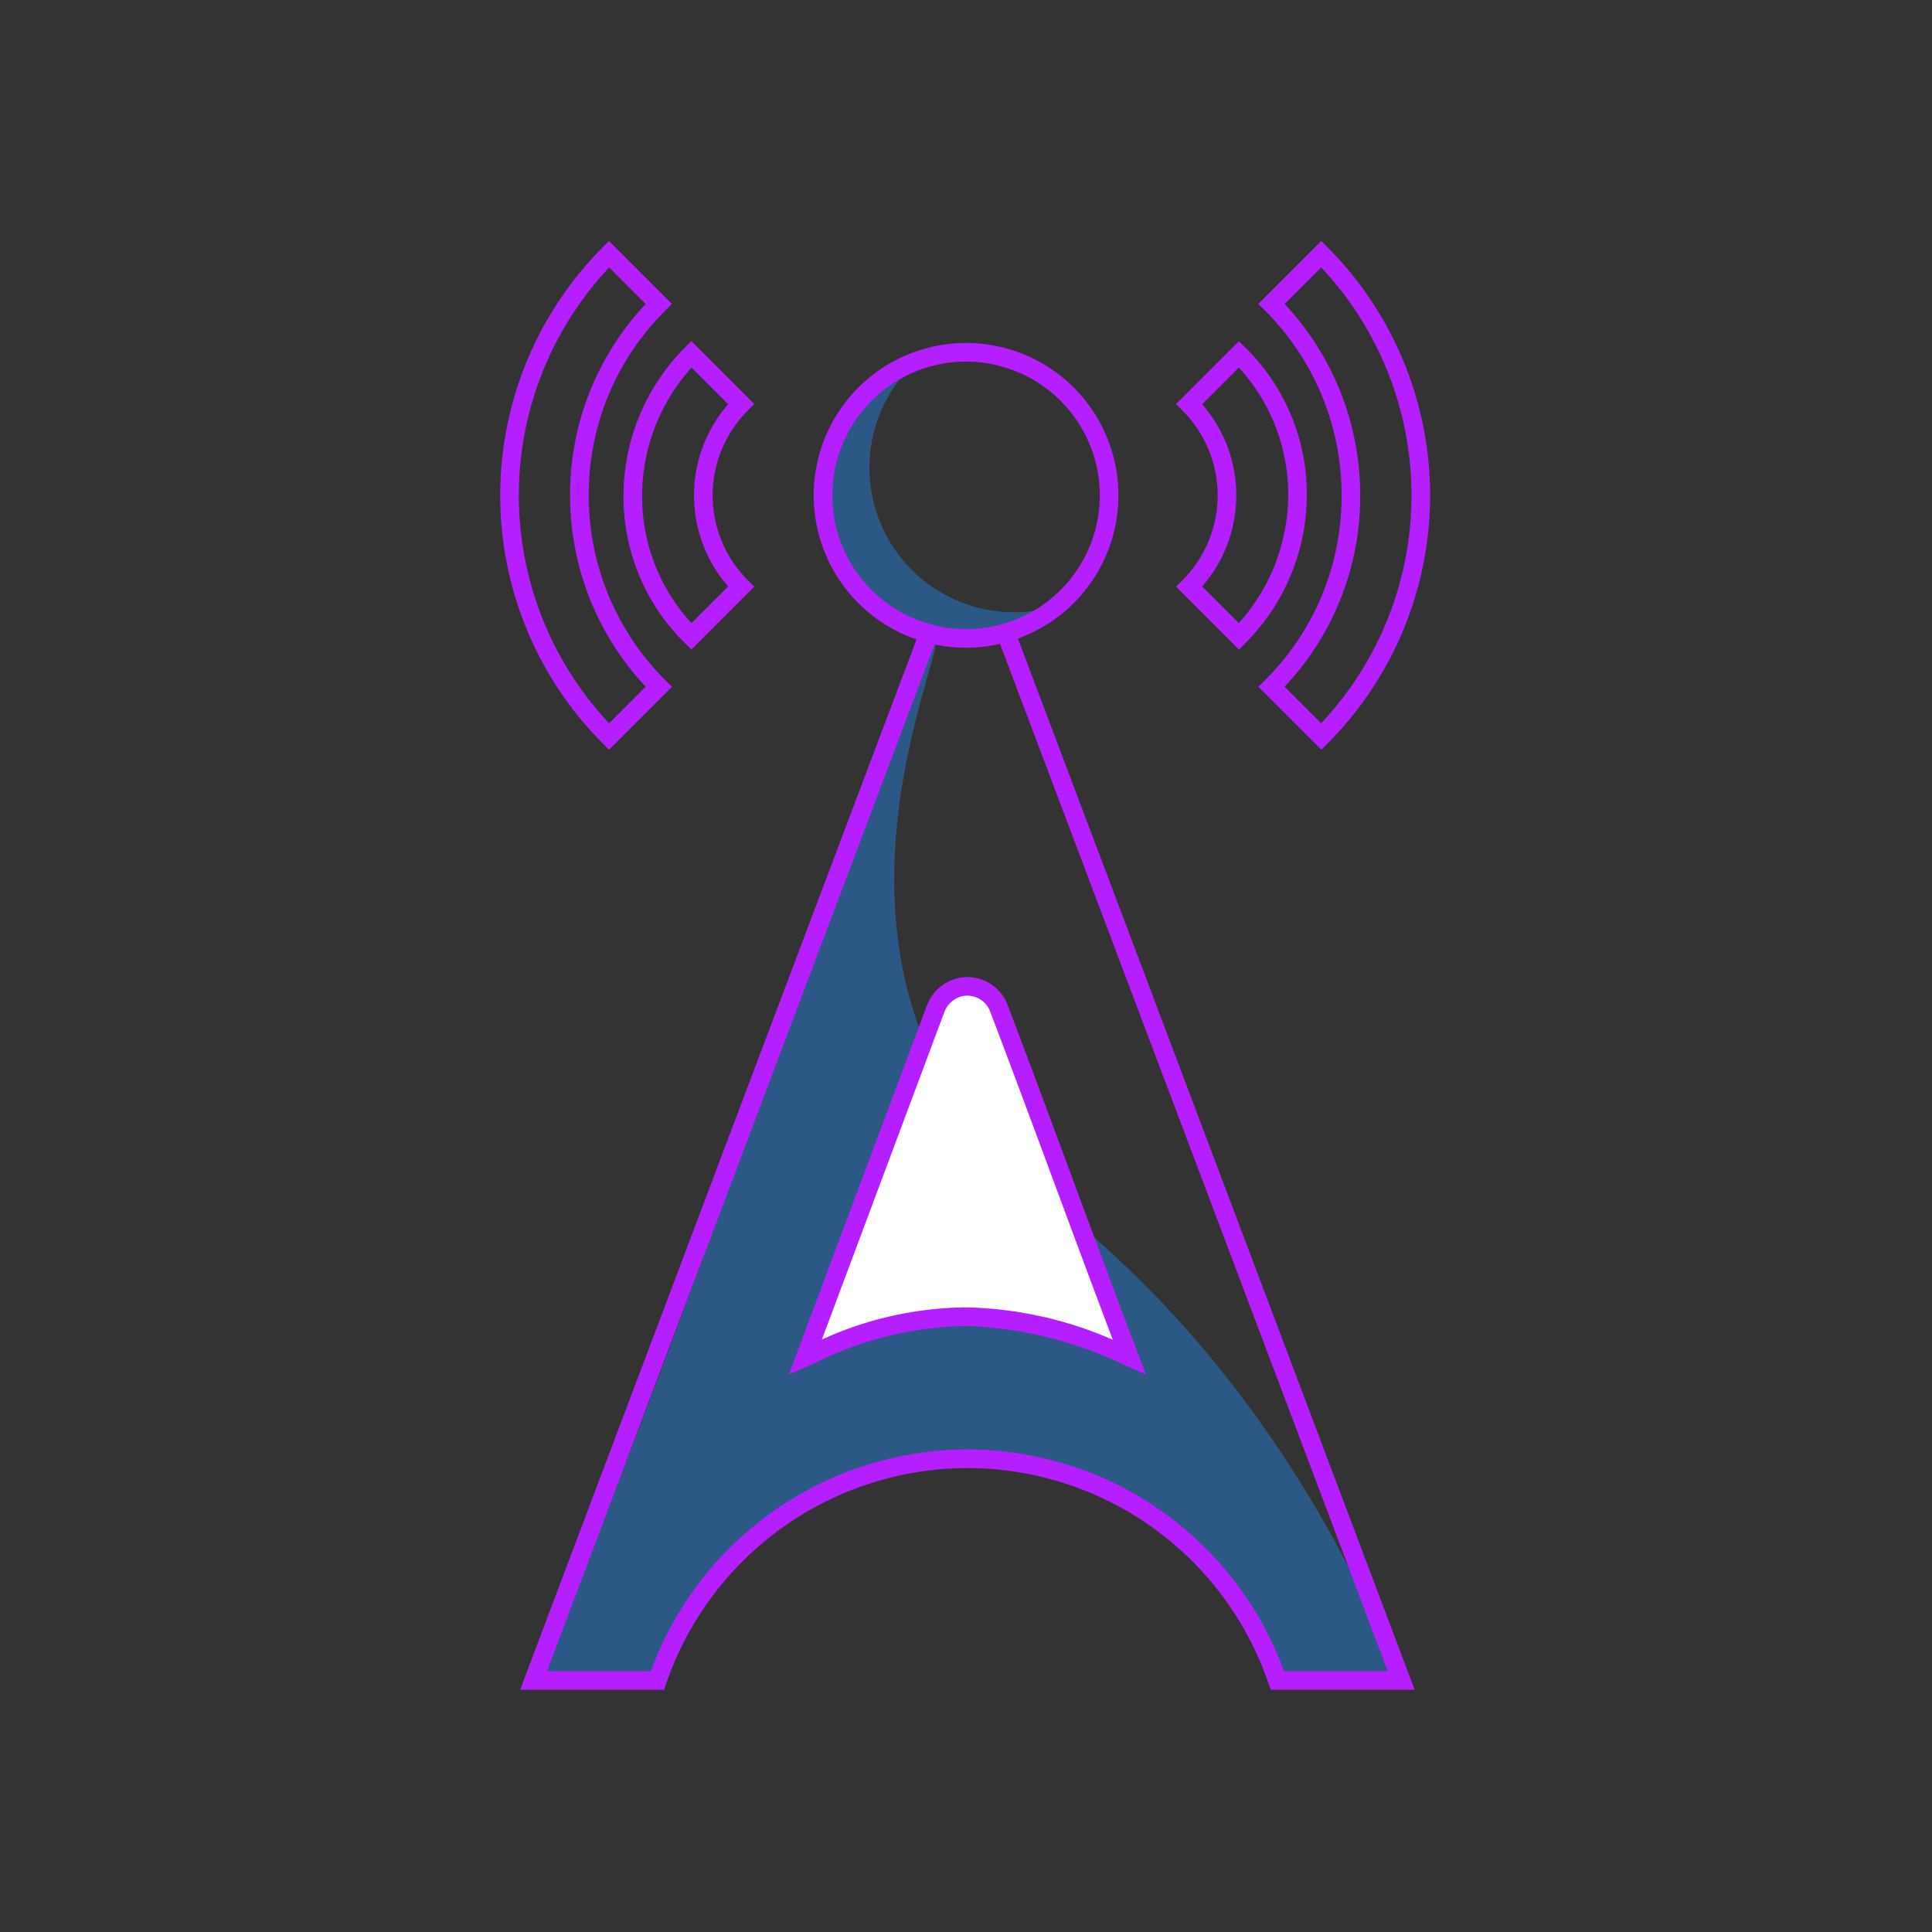<svg height="104" viewBox="0 0 104 104" width="104" xmlns="http://www.w3.org/2000/svg"><rect x="0" y="0" width="104" height="104" fill="#333333" stroke="none"/><path d="m50.339 34.13c.844.232-4.906 11.407-.553 22.001 2.928 7.126 7.957 7.983 15.357 16.911a62.958 62.958 0 0 1 10.152 17.36l-6.202-.018c-3.008-6.908-9.31-11.539-16.204-11.88a18.492 18.492 0 0 0 -12.682 4.589 25.069 25.069 0 0 0 -4.897 7.364c.02.004.03.008.03.013q-.001.092-6.411.142c3.374-8.171 7.879-19.602 12.676-33.525 2.838-8.237 7.777-23.223 8.735-22.959z" fill="#1f8fff" opacity=".4"/><path d="m76.151 90.959h-7.748l-.116-.338a17.142 17.142 0 0 0 -16.212-11.595c-.039 0-.078 0-.118 0a17.179 17.179 0 0 0 -16.095 11.595l-.116.338h-7.748l21.603-57.237.937.354-21.092 55.882h5.588a18.183 18.183 0 0 1 16.917-11.933c.041-0.0.084-0.0.125-0a18.141 18.141 0 0 1 17.039 11.933h5.588l-21.092-55.882.937-.354z" fill="#b51fff"/><path d="m51.119 32.142a7.78 7.78 0 0 1 -1.69-12.795 7.78 7.78 0 1 0 7.789 13.148 7.752 7.752 0 0 1 -6.098-.353z" fill="#1f8fff" opacity=".4"/><path d="m52.003 34.866a8.202 8.202 0 1 1 8.202-8.202 8.211 8.211 0 0 1 -8.202 8.202zm0-15.401a7.2 7.2 0 1 0 7.2 7.199 7.207 7.207 0 0 0 -7.2-7.199z" fill="#b51fff"/><path d="m50.35 54.347-6.993 18.699a19.94 19.94 0 0 1 8.717-2.169 21.742 21.742 0 0 1 8.717 2.169c-2.342-6.15-4.684-12.634-7.026-18.784a1.812 1.812 0 0 0 -2.156-1.106 1.898 1.898 0 0 0 -1.259 1.192z" fill="#fff"/><g fill="#b51fff"><path d="m61.685 73.988-1.097-.483a21.277 21.277 0 0 0 -8.519-2.127 18.785 18.785 0 0 0 -8.159 1.97l-1.44.636 7.411-19.815a2.395 2.395 0 0 1 1.603-1.499 2.319 2.319 0 0 1 2.749 1.413c1.173 3.079 2.364 6.293 3.516 9.401 1.151 3.103 2.34 6.312 3.51 9.383zm-9.741-3.613c.044 0 .089 0.0.133.001a20.821 20.821 0 0 1 7.825 1.742c-1.035-2.734-2.079-5.551-3.093-8.285-1.151-3.106-2.342-6.318-3.513-9.393a1.315 1.315 0 0 0 -1.563-.799 1.394 1.394 0 0 0 -.915.884l-6.576 17.583a19.043 19.043 0 0 1 7.701-1.732z"/><path d="m71.127 40.358-3.388-3.388.354-.354a13.941 13.941 0 0 0 4.125-9.917v-.068a14.01 14.01 0 0 0 -4.123-9.914l-.359-.354 3.389-3.389.354.354a18.913 18.913 0 0 1 .002 26.673zm-1.977-3.394 1.968 1.968a17.912 17.912 0 0 0 .002-24.537l-1.968 1.969a15.034 15.034 0 0 1 4.068 10.267v.068a14.924 14.924 0 0 1 -4.07 10.265z"/><path d="m66.692 34.966-3.386-3.386.354-.354a6.455 6.455 0 0 0 0-9.122l-.354-.354 3.383-3.383.354.348a11.046 11.046 0 0 1 3.303 7.95 11.319 11.319 0 0 1 -3.3 7.947zm-1.981-3.398 1.972 1.972a10.313 10.313 0 0 0 2.661-6.876 10.061 10.061 0 0 0 -2.658-6.879l-1.975 1.975a7.459 7.459 0 0 1 0 9.807z"/><path d="m32.784 40.356-.354-.354a18.913 18.913 0 0 1 -.002-26.673l.354-.358 3.388 3.388-.354.354a13.94 13.94 0 0 0 -4.125 9.917v.068a14.009 14.009 0 0 0 4.123 9.914l.359.354zm.007-25.959a17.912 17.912 0 0 0 -.002 24.537l1.968-1.969a15.033 15.033 0 0 1 -4.068-10.267v-.068a14.923 14.923 0 0 1 4.07-10.265z"/><path d="m37.22 34.963-.354-.348a11.047 11.047 0 0 1 -3.303-7.951 11.318 11.318 0 0 1 3.3-7.947l.354-.354 3.386 3.386-.354.354a6.454 6.454 0 0 0 0 9.122l.354.354zm.006-15.174a10.312 10.312 0 0 0 -2.661 6.875 10.062 10.062 0 0 0 2.657 6.879l1.975-1.975a7.459 7.459 0 0 1 0-9.807z"/></g></svg>